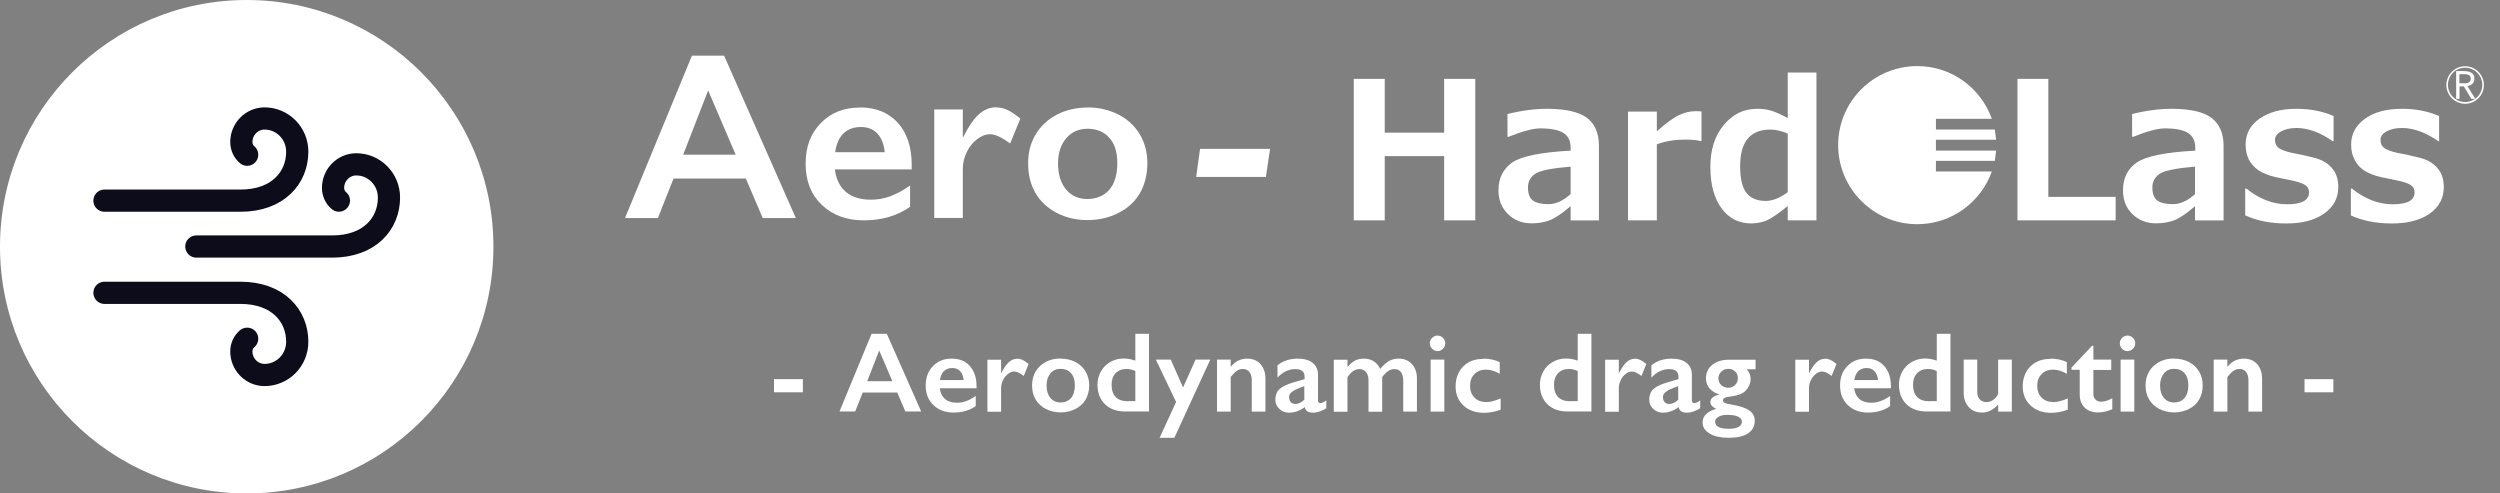 <?xml version="1.0" encoding="UTF-8"?>
<svg xmlns="http://www.w3.org/2000/svg" width="152" height="30" viewBox="0 0 152 30" fill="none">
  <rect x="0" y="0" width="152" height="30" fill="#808080" stroke="none"/>
  <path d="M0 15C0 23.284 6.716 30 15 30C23.284 30 30 23.284 30 15C30 6.716 23.284 0 15 0C6.716 0 0 6.716 0 15Z" fill="white"></path>
  <path d="M20.605 12.196C20.381 12.01 20.25 11.729 20.25 11.421C20.25 10.637 20.885 9.992 21.66 9.992C22.762 9.992 23.65 10.898 23.65 12.01C23.65 13.579 22.492 14.989 20.194 14.989H11.938" stroke="#0C0C1B" stroke-width="1.35" stroke-linecap="round" stroke-linejoin="round"></path>
  <path d="M15.028 9.407C14.804 9.221 14.674 8.94 14.674 8.632C14.674 7.848 15.309 7.203 16.084 7.203C17.186 7.203 18.073 8.109 18.073 9.221C18.073 10.79 16.915 12.2 14.617 12.2H6.352" stroke="#0C0C1B" stroke-width="1.35" stroke-linecap="round" stroke-linejoin="round"></path>
  <path d="M15.028 20.595C14.804 20.782 14.674 21.062 14.674 21.371C14.674 22.155 15.309 22.8 16.084 22.8C17.186 22.8 18.073 21.894 18.073 20.782C18.073 19.213 16.915 17.803 14.617 17.803H6.352" stroke="#0C0C1B" stroke-width="1.35" stroke-linecap="round" stroke-linejoin="round"></path>
  <path d="M48.814 23.053V23.852H47.06V23.053H48.814Z" fill="white"></path>
  <path d="M53.919 20.297L56.007 25.018H55.045L54.555 23.868H52.452L51.995 25.018H51.041L52.99 20.297H53.928H53.919ZM52.729 23.175H54.254L53.455 21.308L52.729 23.175Z" fill="white"></path>
  <path d="M57.865 21.805C58.33 21.805 58.697 21.951 58.966 22.253C59.235 22.555 59.374 22.963 59.374 23.484V23.607H57.139C57.172 23.892 57.278 24.104 57.457 24.259C57.637 24.414 57.881 24.487 58.183 24.487C58.379 24.487 58.575 24.455 58.754 24.381C58.941 24.316 59.129 24.21 59.325 24.072V24.691C58.958 24.952 58.509 25.083 57.979 25.083C57.482 25.083 57.074 24.936 56.756 24.634C56.438 24.332 56.283 23.933 56.283 23.436C56.283 22.938 56.43 22.563 56.724 22.261C57.017 21.951 57.392 21.805 57.865 21.805ZM58.591 23.109C58.566 22.881 58.501 22.702 58.379 22.571C58.265 22.441 58.102 22.375 57.898 22.375C57.694 22.375 57.523 22.441 57.392 22.563C57.262 22.685 57.188 22.873 57.148 23.109H58.591Z" fill="white"></path>
  <path d="M61.837 21.805C61.951 21.805 62.057 21.829 62.163 21.878C62.269 21.927 62.392 22.009 62.538 22.131L62.245 22.857C62 22.677 61.813 22.587 61.666 22.587C61.535 22.587 61.413 22.636 61.283 22.734C61.16 22.832 61.054 22.954 60.981 23.117C60.908 23.272 60.867 23.436 60.867 23.59V25.034H60.035V21.87H60.867V22.677H60.883C61.038 22.375 61.185 22.155 61.34 22.017C61.495 21.878 61.658 21.813 61.845 21.813L61.837 21.805Z" fill="white"></path>
  <path d="M64.487 21.805C64.813 21.805 65.115 21.87 65.384 22.009C65.653 22.148 65.857 22.343 66.003 22.588C66.15 22.832 66.224 23.118 66.224 23.428C66.224 23.754 66.15 24.039 66.012 24.284C65.873 24.529 65.661 24.724 65.392 24.863C65.123 25.001 64.813 25.075 64.487 25.075C64.161 25.075 63.851 25.001 63.582 24.863C63.313 24.724 63.109 24.529 62.962 24.284C62.815 24.039 62.75 23.754 62.75 23.428C62.75 23.102 62.823 22.824 62.97 22.58C63.117 22.335 63.329 22.139 63.59 22.001C63.859 21.862 64.153 21.797 64.479 21.797L64.487 21.805ZM63.631 23.428C63.631 23.746 63.704 23.998 63.859 24.186C64.014 24.373 64.218 24.471 64.479 24.471C64.74 24.471 64.96 24.382 65.115 24.202C65.27 24.023 65.351 23.762 65.351 23.428C65.351 23.093 65.27 22.857 65.115 22.686C64.96 22.514 64.748 22.425 64.479 22.425C64.226 22.425 64.022 22.514 63.867 22.702C63.712 22.89 63.631 23.134 63.631 23.436V23.428Z" fill="white"></path>
  <path d="M69.028 21.936V20.297H69.86V25.018H68.4C67.894 25.018 67.487 24.871 67.185 24.578C66.883 24.284 66.728 23.893 66.728 23.387C66.728 23.085 66.802 22.817 66.941 22.572C67.079 22.327 67.275 22.14 67.519 22.001C67.764 21.862 68.033 21.797 68.319 21.797C68.539 21.797 68.775 21.838 69.028 21.928V21.936ZM68.588 24.39H69.028V22.564C68.857 22.474 68.677 22.433 68.49 22.433C68.213 22.433 67.992 22.523 67.829 22.694C67.666 22.865 67.585 23.094 67.585 23.379C67.585 24.056 67.919 24.398 68.596 24.398L68.588 24.39Z" fill="white"></path>
  <path d="M71.18 21.863L71.931 23.559L72.689 21.863H73.586L71.401 26.617H70.504L71.507 24.44L70.275 21.863H71.172H71.18Z" fill="white"></path>
  <path d="M75.829 21.805C76.171 21.805 76.44 21.919 76.636 22.139C76.832 22.359 76.938 22.653 76.938 23.02V25.026H76.106V23.101C76.106 22.897 76.057 22.734 75.959 22.612C75.861 22.49 75.731 22.433 75.56 22.433C75.429 22.433 75.307 22.473 75.201 22.547C75.087 22.62 74.965 22.75 74.826 22.922V25.026H73.994V21.862H74.826V22.302C74.981 22.123 75.136 21.992 75.299 21.919C75.462 21.846 75.633 21.805 75.829 21.805Z" fill="white"></path>
  <path d="M78.886 21.805C79.294 21.805 79.604 21.894 79.816 22.066C80.028 22.237 80.134 22.482 80.134 22.791V24.332C80.134 24.455 80.183 24.512 80.281 24.512C80.322 24.512 80.379 24.495 80.452 24.463C80.525 24.43 80.591 24.39 80.639 24.341V24.822C80.346 25.001 80.085 25.091 79.84 25.091C79.694 25.091 79.579 25.066 79.498 25.017C79.416 24.968 79.359 24.879 79.327 24.756C79.009 24.985 78.691 25.091 78.373 25.091C78.144 25.091 77.949 25.017 77.786 24.862C77.623 24.707 77.541 24.528 77.541 24.308C77.541 24.039 77.623 23.819 77.786 23.664C77.949 23.509 78.234 23.37 78.642 23.248L79.319 23.052V22.905C79.319 22.596 79.131 22.441 78.756 22.441C78.568 22.441 78.373 22.482 78.185 22.571C77.998 22.661 77.826 22.791 77.671 22.963V22.212C78.014 21.935 78.422 21.805 78.903 21.805H78.886ZM78.381 24.177C78.381 24.292 78.413 24.381 78.487 24.455C78.56 24.528 78.65 24.561 78.756 24.561C78.935 24.561 79.123 24.479 79.302 24.308V23.476C79.074 23.558 78.886 23.631 78.756 23.696C78.626 23.77 78.528 23.835 78.462 23.908C78.397 23.982 78.373 24.072 78.373 24.169L78.381 24.177Z" fill="white"></path>
  <path d="M82.92 21.805C83.165 21.805 83.369 21.862 83.54 21.976C83.711 22.09 83.834 22.245 83.915 22.433C84.094 22.212 84.274 22.058 84.445 21.951C84.624 21.854 84.82 21.805 85.032 21.805C85.366 21.805 85.635 21.911 85.839 22.131C86.043 22.351 86.149 22.636 86.149 23.003V25.026H85.317V23.142C85.317 22.922 85.269 22.75 85.179 22.628C85.089 22.498 84.951 22.441 84.771 22.441C84.518 22.441 84.274 22.604 84.037 22.93V25.034H83.206V23.134C83.206 22.914 83.157 22.75 83.059 22.628C82.961 22.506 82.822 22.441 82.659 22.441C82.521 22.441 82.398 22.482 82.284 22.555C82.17 22.628 82.048 22.759 81.925 22.93V25.034H81.094V21.87H81.925V22.31C82.08 22.139 82.227 22.009 82.382 21.927C82.537 21.846 82.716 21.805 82.92 21.805Z" fill="white"></path>
  <path d="M87.398 20.402C87.529 20.402 87.635 20.451 87.733 20.541C87.822 20.631 87.871 20.745 87.871 20.875C87.871 21.006 87.822 21.112 87.733 21.201C87.643 21.299 87.529 21.348 87.398 21.348C87.268 21.348 87.162 21.299 87.072 21.201C86.974 21.104 86.934 20.998 86.934 20.875C86.934 20.745 86.983 20.631 87.072 20.541C87.17 20.451 87.276 20.402 87.398 20.402ZM87.814 21.862V25.026H86.983V21.862H87.814Z" fill="white"></path>
  <path d="M90.188 21.805C90.555 21.805 90.889 21.878 91.183 22.017V22.726C90.889 22.555 90.604 22.473 90.343 22.473C90.057 22.473 89.829 22.563 89.65 22.742C89.47 22.922 89.381 23.158 89.381 23.46C89.381 23.762 89.47 23.99 89.65 24.177C89.829 24.357 90.074 24.447 90.375 24.447C90.604 24.447 90.889 24.373 91.24 24.226V24.903C90.914 25.034 90.579 25.099 90.229 25.099C89.715 25.099 89.299 24.952 88.981 24.659C88.663 24.365 88.5 23.974 88.5 23.493C88.5 23.012 88.655 22.587 88.965 22.278C89.275 21.968 89.682 21.821 90.18 21.821L90.188 21.805Z" fill="white"></path>
  <path d="M95.926 21.936V20.297H96.758V25.018H95.299C94.793 25.018 94.385 24.871 94.084 24.578C93.782 24.284 93.627 23.893 93.627 23.387C93.627 23.085 93.7 22.817 93.839 22.572C93.978 22.327 94.173 22.14 94.418 22.001C94.662 21.862 94.932 21.797 95.217 21.797C95.437 21.797 95.674 21.838 95.926 21.928V21.936ZM95.486 24.39H95.926V22.564C95.755 22.474 95.576 22.433 95.388 22.433C95.111 22.433 94.891 22.523 94.728 22.694C94.565 22.865 94.483 23.094 94.483 23.379C94.483 24.056 94.817 24.398 95.494 24.398L95.486 24.39Z" fill="white"></path>
  <path d="M99.394 21.805C99.508 21.805 99.614 21.829 99.72 21.878C99.826 21.927 99.948 22.009 100.095 22.131L99.802 22.857C99.557 22.677 99.369 22.587 99.223 22.587C99.092 22.587 98.97 22.636 98.839 22.734C98.717 22.832 98.611 22.954 98.538 23.117C98.464 23.272 98.424 23.436 98.424 23.59V25.034H97.592V21.87H98.424V22.677H98.44C98.595 22.375 98.742 22.155 98.896 22.017C99.051 21.878 99.214 21.813 99.402 21.813L99.394 21.805Z" fill="white"></path>
  <path d="M101.619 21.805C102.027 21.805 102.336 21.894 102.548 22.066C102.76 22.237 102.866 22.482 102.866 22.791V24.332C102.866 24.455 102.915 24.512 103.013 24.512C103.054 24.512 103.111 24.495 103.184 24.463C103.258 24.43 103.323 24.39 103.372 24.341V24.822C103.078 25.001 102.817 25.091 102.573 25.091C102.426 25.091 102.312 25.066 102.23 25.017C102.149 24.968 102.092 24.879 102.059 24.756C101.741 24.985 101.423 25.091 101.105 25.091C100.877 25.091 100.681 25.017 100.518 24.862C100.355 24.707 100.273 24.528 100.273 24.308C100.273 24.039 100.355 23.819 100.518 23.664C100.681 23.509 100.967 23.37 101.374 23.248L102.051 23.052V22.905C102.051 22.596 101.863 22.441 101.488 22.441C101.301 22.441 101.105 22.482 100.918 22.571C100.73 22.661 100.559 22.791 100.404 22.963V22.212C100.746 21.935 101.154 21.805 101.635 21.805H101.619ZM101.113 24.177C101.113 24.292 101.146 24.381 101.219 24.455C101.293 24.528 101.382 24.561 101.488 24.561C101.668 24.561 101.855 24.479 102.035 24.308V23.476C101.806 23.558 101.619 23.631 101.488 23.696C101.358 23.77 101.26 23.835 101.195 23.908C101.13 23.982 101.105 24.072 101.105 24.169L101.113 24.177Z" fill="white"></path>
  <path d="M106.738 21.863V22.45H106.2C106.29 22.556 106.347 22.654 106.388 22.752C106.42 22.842 106.437 22.94 106.437 23.046C106.437 23.298 106.339 23.527 106.151 23.739C105.988 23.918 105.695 24.04 105.295 24.098C105.075 24.122 104.928 24.154 104.863 24.187C104.79 24.22 104.757 24.277 104.757 24.35C104.757 24.416 104.798 24.464 104.887 24.505C104.977 24.546 105.116 24.57 105.303 24.603C105.776 24.676 106.127 24.799 106.355 24.954C106.575 25.109 106.689 25.321 106.689 25.581C106.689 25.916 106.551 26.169 106.282 26.348C106.013 26.527 105.613 26.617 105.108 26.617C104.627 26.617 104.235 26.535 103.95 26.364C103.664 26.193 103.518 25.965 103.518 25.688C103.518 25.288 103.795 25.011 104.349 24.856C104.113 24.75 103.991 24.619 103.991 24.448C103.991 24.228 104.17 24.073 104.529 23.991V23.975C104.284 23.91 104.088 23.788 103.942 23.616C103.795 23.445 103.721 23.241 103.721 23.005C103.721 22.662 103.852 22.385 104.105 22.181C104.366 21.977 104.7 21.871 105.116 21.871H106.747L106.738 21.863ZM104.284 25.647C104.284 25.932 104.569 26.071 105.132 26.071C105.377 26.071 105.564 26.03 105.703 25.957C105.841 25.875 105.907 25.777 105.907 25.647C105.907 25.508 105.825 25.402 105.67 25.329C105.515 25.255 105.295 25.223 105.002 25.223C104.79 25.223 104.61 25.264 104.48 25.345C104.341 25.427 104.276 25.524 104.276 25.647H104.284ZM104.48 23.005C104.48 23.168 104.537 23.306 104.651 23.413C104.765 23.518 104.912 23.576 105.075 23.576C105.238 23.576 105.385 23.518 105.499 23.404C105.613 23.29 105.662 23.143 105.662 22.972C105.662 22.817 105.605 22.687 105.491 22.581C105.377 22.475 105.238 22.426 105.075 22.426C104.912 22.426 104.765 22.483 104.651 22.597C104.537 22.711 104.48 22.842 104.48 23.005Z" fill="white"></path>
  <path d="M110.956 21.805C111.07 21.805 111.176 21.829 111.282 21.878C111.388 21.927 111.511 22.009 111.658 22.131L111.364 22.857C111.119 22.677 110.932 22.587 110.785 22.587C110.655 22.587 110.532 22.636 110.402 22.734C110.28 22.832 110.174 22.954 110.1 23.117C110.027 23.272 109.986 23.436 109.986 23.59V25.034H109.154V21.87H109.986V22.677H110.002C110.157 22.375 110.304 22.155 110.459 22.017C110.614 21.878 110.777 21.813 110.964 21.813L110.956 21.805Z" fill="white"></path>
  <path d="M113.459 21.805C113.924 21.805 114.291 21.951 114.56 22.253C114.829 22.555 114.967 22.963 114.967 23.484V23.607H112.733C112.766 23.892 112.872 24.104 113.051 24.259C113.231 24.414 113.475 24.487 113.777 24.487C113.973 24.487 114.168 24.455 114.348 24.381C114.535 24.316 114.723 24.21 114.918 24.072V24.691C114.551 24.952 114.103 25.083 113.573 25.083C113.076 25.083 112.668 24.936 112.35 24.634C112.032 24.332 111.877 23.933 111.877 23.436C111.877 22.938 112.024 22.563 112.317 22.261C112.611 21.951 112.986 21.805 113.459 21.805ZM114.185 23.109C114.16 22.881 114.095 22.702 113.973 22.571C113.858 22.441 113.695 22.375 113.491 22.375C113.288 22.375 113.116 22.441 112.986 22.563C112.855 22.685 112.782 22.873 112.741 23.109H114.185Z" fill="white"></path>
  <path d="M117.756 21.936V20.297H118.588V25.018H117.129C116.623 25.018 116.215 24.871 115.914 24.578C115.612 24.284 115.457 23.893 115.457 23.387C115.457 23.085 115.53 22.817 115.669 22.572C115.808 22.327 116.003 22.14 116.248 22.001C116.493 21.862 116.762 21.797 117.047 21.797C117.267 21.797 117.504 21.838 117.756 21.928V21.936ZM117.316 24.39H117.756V22.564C117.585 22.474 117.406 22.433 117.218 22.433C116.941 22.433 116.721 22.523 116.558 22.694C116.395 22.865 116.313 23.094 116.313 23.379C116.313 24.056 116.648 24.398 117.324 24.398L117.316 24.39Z" fill="white"></path>
  <path d="M120.216 21.863V23.82C120.216 24.024 120.265 24.179 120.371 24.285C120.477 24.391 120.608 24.448 120.779 24.448C120.917 24.448 121.056 24.407 121.178 24.318C121.309 24.228 121.407 24.114 121.488 23.959V21.863H122.32V25.027H121.488V24.595C121.186 24.921 120.86 25.084 120.518 25.084C120.175 25.084 119.906 24.978 119.702 24.75C119.499 24.53 119.393 24.244 119.393 23.886V21.863H120.224H120.216Z" fill="white"></path>
  <path d="M124.67 21.805C125.037 21.805 125.372 21.878 125.665 22.017V22.726C125.372 22.555 125.086 22.473 124.825 22.473C124.54 22.473 124.312 22.563 124.132 22.742C123.953 22.922 123.863 23.158 123.863 23.46C123.863 23.762 123.953 23.99 124.132 24.177C124.312 24.357 124.556 24.447 124.858 24.447C125.086 24.447 125.372 24.373 125.722 24.226V24.903C125.396 25.034 125.062 25.099 124.711 25.099C124.197 25.099 123.782 24.952 123.464 24.659C123.145 24.365 122.982 23.974 122.982 23.493C122.982 23.012 123.137 22.587 123.447 22.278C123.757 21.968 124.165 21.821 124.662 21.821L124.67 21.805Z" fill="white"></path>
  <path d="M127.213 21.024H127.278V21.864H128.363V22.491H127.278V23.951C127.278 24.098 127.319 24.212 127.409 24.294C127.49 24.383 127.613 24.424 127.759 24.424C127.955 24.424 128.175 24.351 128.428 24.212V24.881C128.126 25.011 127.849 25.076 127.58 25.076C127.221 25.076 126.944 24.979 126.748 24.783C126.553 24.587 126.447 24.326 126.447 23.992V22.483H125.949V22.345L127.205 21.016L127.213 21.024Z" fill="white"></path>
  <path d="M129.35 20.402C129.48 20.402 129.586 20.451 129.684 20.541C129.774 20.631 129.822 20.745 129.822 20.875C129.822 21.006 129.774 21.112 129.684 21.201C129.594 21.299 129.48 21.348 129.35 21.348C129.219 21.348 129.113 21.299 129.023 21.201C128.926 21.104 128.885 20.998 128.885 20.875C128.885 20.745 128.934 20.631 129.023 20.541C129.121 20.451 129.227 20.402 129.35 20.402ZM129.765 21.862V25.026H128.934V21.862H129.765Z" fill="white"></path>
  <path d="M132.188 21.805C132.514 21.805 132.816 21.87 133.085 22.009C133.354 22.148 133.558 22.343 133.705 22.588C133.851 22.832 133.925 23.118 133.925 23.428C133.925 23.754 133.851 24.039 133.713 24.284C133.574 24.529 133.362 24.724 133.093 24.863C132.824 25.001 132.514 25.075 132.188 25.075C131.862 25.075 131.552 25.001 131.283 24.863C131.014 24.724 130.81 24.529 130.663 24.284C130.516 24.039 130.451 23.754 130.451 23.428C130.451 23.102 130.525 22.824 130.671 22.58C130.818 22.335 131.03 22.139 131.291 22.001C131.56 21.862 131.854 21.797 132.18 21.797L132.188 21.805ZM131.332 23.428C131.332 23.746 131.405 23.998 131.56 24.186C131.715 24.373 131.919 24.471 132.18 24.471C132.441 24.471 132.661 24.382 132.816 24.202C132.971 24.023 133.052 23.762 133.052 23.428C133.052 23.093 132.971 22.857 132.816 22.686C132.661 22.514 132.449 22.425 132.18 22.425C131.927 22.425 131.723 22.514 131.568 22.702C131.413 22.89 131.332 23.134 131.332 23.436V23.428Z" fill="white"></path>
  <path d="M136.426 21.805C136.769 21.805 137.038 21.919 137.234 22.139C137.429 22.359 137.535 22.653 137.535 23.02V25.026H136.704V23.101C136.704 22.897 136.655 22.734 136.557 22.612C136.459 22.49 136.329 22.433 136.157 22.433C136.027 22.433 135.905 22.473 135.799 22.547C135.684 22.62 135.562 22.75 135.424 22.922V25.026H134.592V21.862H135.424V22.302C135.578 22.123 135.733 21.992 135.896 21.919C136.06 21.846 136.231 21.805 136.426 21.805Z" fill="white"></path>
  <path d="M141.868 23.053V23.852H140.115V23.053H141.868Z" fill="white"></path>
  <path d="M89.696 13.397H87.804V9.492H84.192V13.397H82.309V4.795H84.192V8.065H87.804V4.795H89.696V13.397Z" fill="white"></path>
  <path d="M97.231 13.399H95.494V12.535C94.948 13 94.516 13.285 94.181 13.408C93.855 13.522 93.505 13.579 93.121 13.579C92.543 13.579 92.061 13.391 91.686 13.016C91.303 12.641 91.107 12.168 91.107 11.573C91.107 10.831 91.393 10.268 91.947 9.877C92.51 9.494 93.7 9.257 95.494 9.159V8.988C95.494 8.572 95.356 8.279 95.07 8.091C94.777 7.904 94.312 7.806 93.651 7.806C93.195 7.806 92.559 7.985 91.719 8.319H91.654V6.933C92.534 6.713 93.342 6.615 94.051 6.615C95.168 6.615 95.975 6.795 96.473 7.153C96.962 7.52 97.215 8.083 97.215 8.866V13.416L97.231 13.399ZM95.494 11.793V10.13C94.336 10.227 93.619 10.374 93.334 10.57C93.04 10.774 92.901 11.043 92.901 11.402C92.901 11.777 92.999 12.046 93.203 12.193C93.399 12.339 93.725 12.413 94.149 12.413C94.597 12.413 95.046 12.201 95.494 11.801" fill="white"></path>
  <path d="M103.451 8.578H103.394C103.157 8.513 102.847 8.488 102.448 8.488C101.828 8.488 101.257 8.578 100.736 8.774V13.397H98.982V6.784H100.736V7.983C101.282 7.502 101.714 7.176 102.056 7.013C102.407 6.841 102.75 6.76 103.084 6.76C103.182 6.76 103.296 6.76 103.451 6.776V8.578Z" fill="white"></path>
  <path d="M110.44 13.398H108.695V12.525C108.124 12.99 107.692 13.284 107.407 13.406C107.121 13.52 106.803 13.585 106.477 13.585C105.719 13.585 105.115 13.275 104.667 12.664C104.219 12.052 103.99 11.213 103.99 10.152C103.99 9.092 104.259 8.253 104.806 7.6C105.352 6.94 106.021 6.614 106.836 6.614C107.121 6.614 107.39 6.646 107.627 6.712C107.872 6.769 108.222 6.932 108.695 7.176V4.412H110.44V13.398ZM108.695 11.702V8.122C108.312 7.959 107.961 7.878 107.635 7.878C106.412 7.878 105.8 8.62 105.8 10.104C105.8 10.854 105.931 11.392 106.175 11.718C106.436 12.052 106.828 12.216 107.358 12.216C107.757 12.216 108.214 12.044 108.695 11.685" fill="white"></path>
  <path d="M128.631 13.397H122.662V4.795H124.538V11.97H128.631V13.397Z" fill="white"></path>
  <path d="M135.202 13.399H133.457V12.535C132.927 13 132.486 13.285 132.152 13.408C131.818 13.522 131.467 13.579 131.092 13.579C130.513 13.579 130.032 13.391 129.649 13.016C129.266 12.641 129.078 12.168 129.078 11.573C129.078 10.831 129.355 10.268 129.918 9.877C130.481 9.494 131.663 9.257 133.473 9.159V8.988C133.473 8.572 133.326 8.279 133.041 8.091C132.756 7.904 132.291 7.806 131.63 7.806C131.174 7.806 130.53 7.985 129.698 8.319H129.633V6.933C130.513 6.713 131.312 6.615 132.03 6.615C133.147 6.615 133.946 6.795 134.443 7.153C134.933 7.52 135.194 8.083 135.194 8.866V13.416L135.202 13.399ZM133.457 11.793V10.13C132.307 10.227 131.59 10.374 131.304 10.57C131.011 10.774 130.864 11.043 130.864 11.402C130.864 11.777 130.97 12.046 131.166 12.193C131.369 12.339 131.687 12.413 132.12 12.413C132.576 12.413 133.016 12.201 133.457 11.801" fill="white"></path>
  <path d="M136.508 13.089V11.467H136.582C137.364 12.095 138.196 12.421 139.06 12.421C139.925 12.421 140.389 12.184 140.389 11.703C140.389 11.508 140.316 11.361 140.186 11.271C140.039 11.165 139.794 11.075 139.444 10.994C139.199 10.945 138.848 10.872 138.384 10.774C137.927 10.676 137.568 10.521 137.307 10.35C137.046 10.162 136.851 9.942 136.72 9.681C136.598 9.42 136.533 9.127 136.533 8.784C136.533 8.148 136.81 7.618 137.372 7.219C137.935 6.819 138.685 6.615 139.631 6.615C140.463 6.615 141.213 6.762 141.882 7.056V8.588H141.833C141.074 8.05 140.324 7.781 139.615 7.781C139.248 7.781 138.946 7.855 138.693 7.985C138.449 8.124 138.318 8.295 138.318 8.499C138.318 8.727 138.4 8.89 138.555 9.004C138.71 9.11 138.971 9.208 139.329 9.29C139.786 9.371 140.243 9.477 140.699 9.591C141.156 9.706 141.515 9.909 141.776 10.211C142.045 10.513 142.167 10.896 142.167 11.369C142.167 12.046 141.882 12.576 141.311 12.983C140.74 13.383 139.99 13.587 139.011 13.587C138.033 13.587 137.209 13.416 136.5 13.089" fill="white"></path>
  <path d="M142.933 13.089V11.467H142.998C143.781 12.095 144.612 12.421 145.485 12.421C146.357 12.421 146.806 12.184 146.806 11.703C146.806 11.508 146.732 11.361 146.594 11.271C146.463 11.165 146.211 11.075 145.852 10.994C145.607 10.945 145.248 10.872 144.792 10.774C144.335 10.676 143.976 10.521 143.715 10.35C143.455 10.162 143.259 9.942 143.145 9.681C143.006 9.42 142.949 9.127 142.949 8.784C142.949 8.148 143.234 7.618 143.789 7.219C144.343 6.819 145.093 6.615 146.047 6.615C146.879 6.615 147.629 6.762 148.298 7.056V8.588H148.257C147.483 8.05 146.741 7.781 146.031 7.781C145.664 7.781 145.346 7.855 145.11 7.985C144.857 8.124 144.735 8.295 144.735 8.499C144.735 8.727 144.808 8.89 144.971 9.004C145.118 9.11 145.379 9.208 145.738 9.29C146.194 9.371 146.659 9.477 147.116 9.591C147.58 9.706 147.923 9.909 148.192 10.211C148.453 10.513 148.583 10.896 148.583 11.369C148.583 12.046 148.298 12.576 147.735 12.983C147.165 13.383 146.398 13.587 145.428 13.587C144.457 13.587 143.634 13.416 142.908 13.089" fill="white"></path>
  <path d="M117.704 10.435V9.782H121.284C121.316 9.579 121.341 9.367 121.365 9.155H117.704V8.494H121.365C121.341 8.29 121.316 8.078 121.284 7.874H117.704V7.222H121.104C120.436 5.355 118.666 4.018 116.571 4.018C113.912 4.018 111.76 6.17 111.76 8.82C111.76 11.47 113.912 13.631 116.571 13.631C118.658 13.631 120.436 12.294 121.104 10.427H117.704V10.435Z" fill="white"></path>
  <path d="M149.334 4.322H149.766C149.848 4.322 149.929 4.322 150.011 4.339C150.092 4.347 150.166 4.371 150.231 4.404C150.296 4.436 150.345 4.485 150.386 4.542C150.427 4.599 150.443 4.689 150.443 4.787C150.443 4.909 150.402 5.015 150.329 5.089C150.255 5.162 150.149 5.211 150.019 5.236L150.5 6.01H150.255L149.799 5.252H149.538V6.01H149.334V4.322ZM149.538 5.064H149.717C149.774 5.064 149.831 5.064 149.888 5.064C149.946 5.064 150.003 5.048 150.052 5.032C150.1 5.015 150.141 4.983 150.174 4.95C150.206 4.918 150.223 4.86 150.223 4.787C150.223 4.73 150.206 4.681 150.19 4.64C150.166 4.608 150.133 4.575 150.092 4.559C150.052 4.542 150.011 4.526 149.962 4.518C149.913 4.518 149.864 4.51 149.815 4.51H149.53V5.064H149.538Z" fill="white"></path>
  <path d="M149.88 6.31C149.252 6.31 148.738 5.797 148.738 5.169C148.738 4.541 149.252 4.027 149.88 4.027C150.508 4.027 151.021 4.541 151.021 5.169C151.021 5.797 150.508 6.31 149.88 6.31ZM149.88 4.117C149.301 4.117 148.836 4.582 148.836 5.161C148.836 5.74 149.309 6.204 149.88 6.204C150.451 6.204 150.924 5.74 150.924 5.161C150.924 4.582 150.451 4.117 149.88 4.117Z" fill="white"></path>
  <path d="M44.026 3.385L48.388 13.259H46.374L45.347 10.854H40.952L39.998 13.259H38L42.069 3.385H44.018H44.026ZM41.539 9.402H44.727L43.056 5.497L41.539 9.402Z" fill="white"></path>
  <path d="M52.277 6.531C53.247 6.531 54.013 6.841 54.584 7.461C55.147 8.081 55.432 8.945 55.432 10.037V10.298H50.76C50.833 10.886 51.053 11.342 51.42 11.66C51.787 11.978 52.301 12.141 52.945 12.141C53.361 12.141 53.761 12.068 54.144 11.929C54.527 11.782 54.927 11.57 55.334 11.277V12.573C54.56 13.12 53.622 13.397 52.521 13.397C51.477 13.397 50.63 13.087 49.969 12.459C49.309 11.831 48.982 11 48.982 9.956C48.982 8.912 49.284 8.129 49.896 7.493C50.507 6.857 51.298 6.539 52.285 6.539L52.277 6.531ZM53.793 9.255C53.744 8.774 53.598 8.399 53.353 8.129C53.108 7.86 52.774 7.722 52.342 7.722C51.91 7.722 51.551 7.852 51.282 8.113C51.013 8.374 50.85 8.757 50.776 9.255H53.785H53.793Z" fill="white"></path>
  <path d="M60.57 6.532C60.798 6.532 61.026 6.581 61.255 6.687C61.483 6.793 61.736 6.964 62.038 7.208L61.418 8.725C60.912 8.35 60.505 8.162 60.203 8.162C59.934 8.162 59.673 8.26 59.404 8.464C59.143 8.66 58.931 8.929 58.776 9.255C58.621 9.581 58.539 9.915 58.539 10.242V13.251H56.803V6.654H58.539V8.334H58.564C58.882 7.698 59.2 7.233 59.518 6.947C59.836 6.662 60.187 6.523 60.57 6.523V6.532Z" fill="white"></path>
  <path d="M66.122 6.531C66.807 6.531 67.435 6.678 67.997 6.963C68.56 7.249 68.992 7.657 69.302 8.17C69.612 8.692 69.759 9.279 69.759 9.931C69.759 10.584 69.612 11.212 69.318 11.725C69.025 12.239 68.593 12.647 68.014 12.94C67.443 13.234 66.807 13.381 66.122 13.381C65.437 13.381 64.801 13.234 64.238 12.94C63.676 12.639 63.244 12.239 62.95 11.725C62.657 11.212 62.51 10.616 62.51 9.931C62.51 9.247 62.665 8.676 62.974 8.162C63.284 7.648 63.717 7.249 64.271 6.963C64.826 6.678 65.445 6.539 66.122 6.539V6.531ZM64.328 9.931C64.328 10.592 64.491 11.122 64.809 11.513C65.135 11.905 65.567 12.1 66.106 12.1C66.644 12.1 67.117 11.913 67.443 11.538C67.769 11.163 67.932 10.624 67.932 9.923C67.932 9.222 67.769 8.733 67.443 8.374C67.117 8.007 66.668 7.828 66.114 7.828C65.584 7.828 65.16 8.023 64.826 8.407C64.499 8.79 64.328 9.304 64.328 9.94V9.931Z" fill="white"></path>
  <path d="M77.219 9.053L76.967 10.757H72.727L72.963 9.053H77.211H77.219Z" fill="white"></path>
</svg>
